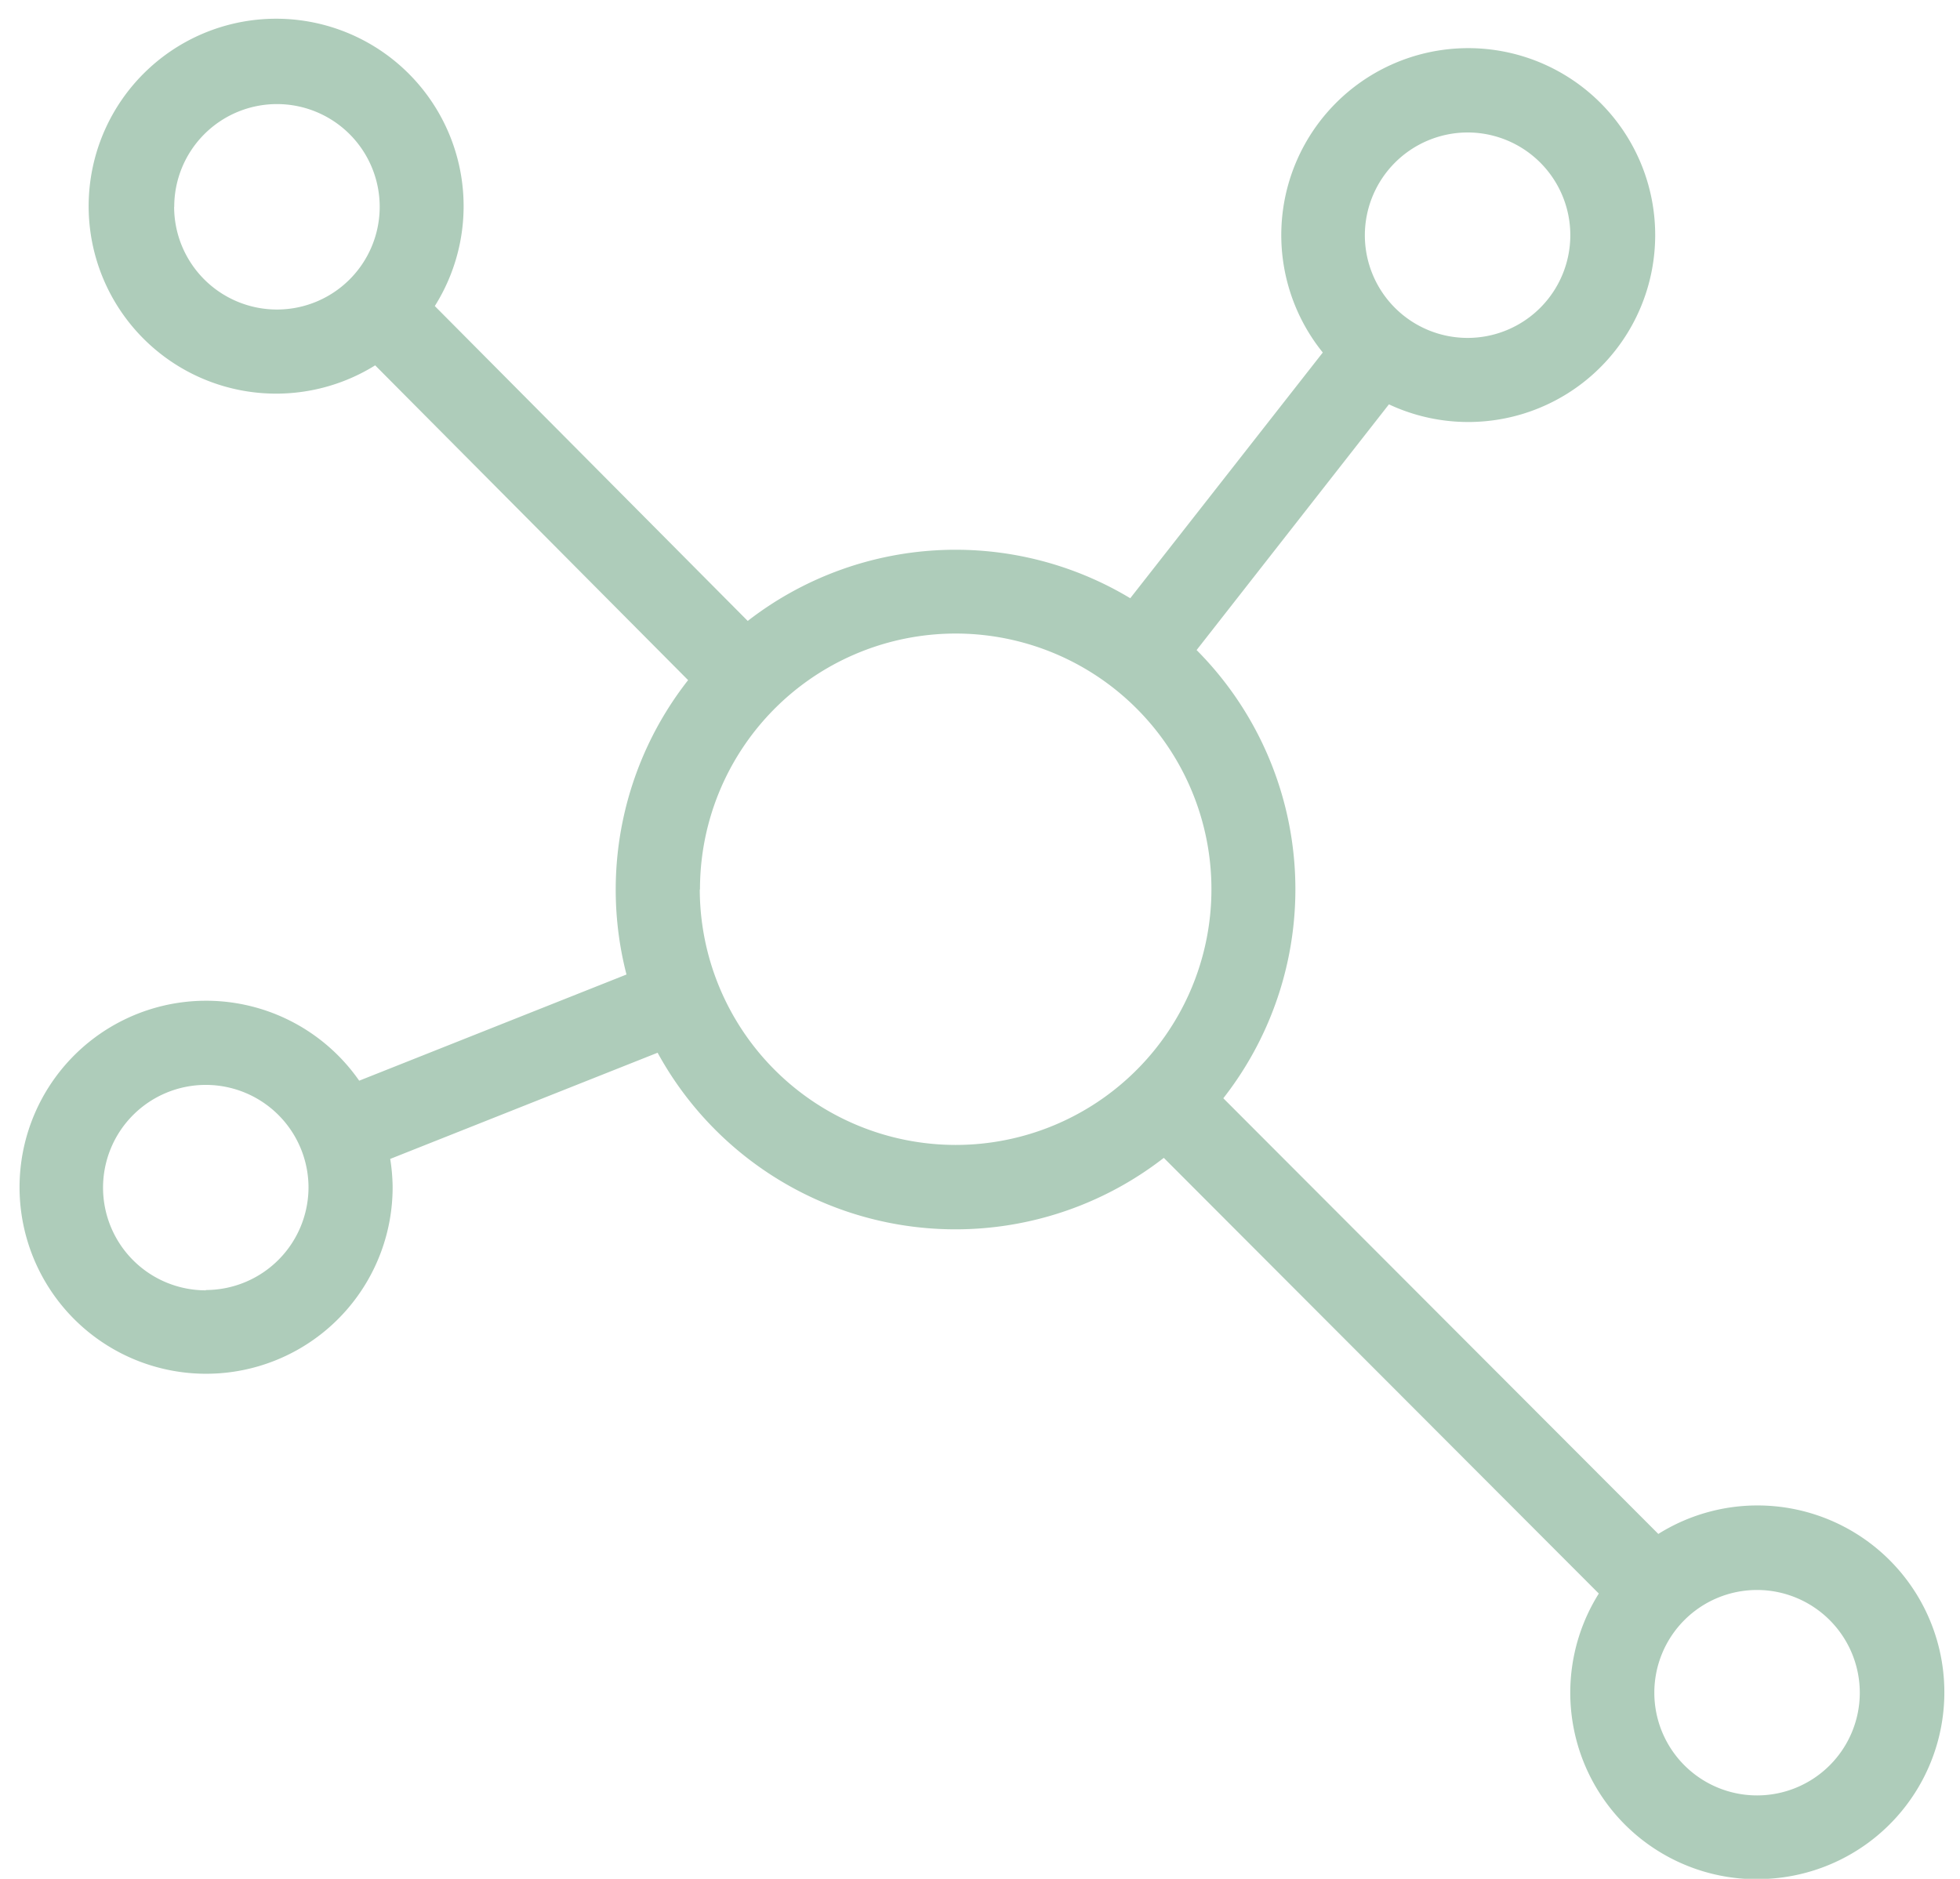 <?xml version="1.0" encoding="UTF-8" standalone="no"?><svg xmlns="http://www.w3.org/2000/svg" xmlns:xlink="http://www.w3.org/1999/xlink" fill="#aeccba" height="178.7" preserveAspectRatio="xMidYMid meet" version="1" viewBox="-1.8 -1.9 186.4 178.7" width="186.4" zoomAndPan="magnify"><g id="change1_1"><path d="M165.3,176.83A17.77,17.77,0,1,0,155.91,144l-41.37-41.44A32.25,32.25,0,0,0,112,59.93l18.29-23.37A17.78,17.78,0,1,0,124,31.63L105.69,55a32.24,32.24,0,0,0-36.38,2.16L39.55,27.21a17.83,17.83,0,1,0-5.67,5.64L63.64,62.79a32.3,32.3,0,0,0-5.86,28l-25.42,10.1A17.74,17.74,0,1,0,35.54,111a18,18,0,0,0-.23-2.67l25.43-10.1a32.28,32.28,0,0,0,48.14,10l41.37,41.44a17.74,17.74,0,0,0,15.05,27.17Zm-147.53-56A9.77,9.77,0,1,1,27.54,111,9.78,9.78,0,0,1,17.77,120.8Zm157.3,38.26a9.77,9.77,0,1,1-9.77-9.76A9.78,9.78,0,0,1,175.07,159.06ZM137.77,10.7A9.77,9.77,0,1,1,128,20.47,9.79,9.79,0,0,1,137.77,10.7Zm-123,7.07a9.77,9.77,0,1,1,9.77,9.77A9.78,9.78,0,0,1,14.76,17.77Zm50,64.93A24.32,24.32,0,1,1,89.07,107,24.35,24.35,0,0,1,64.75,82.7Z" fill="inherit"/></g></svg>
